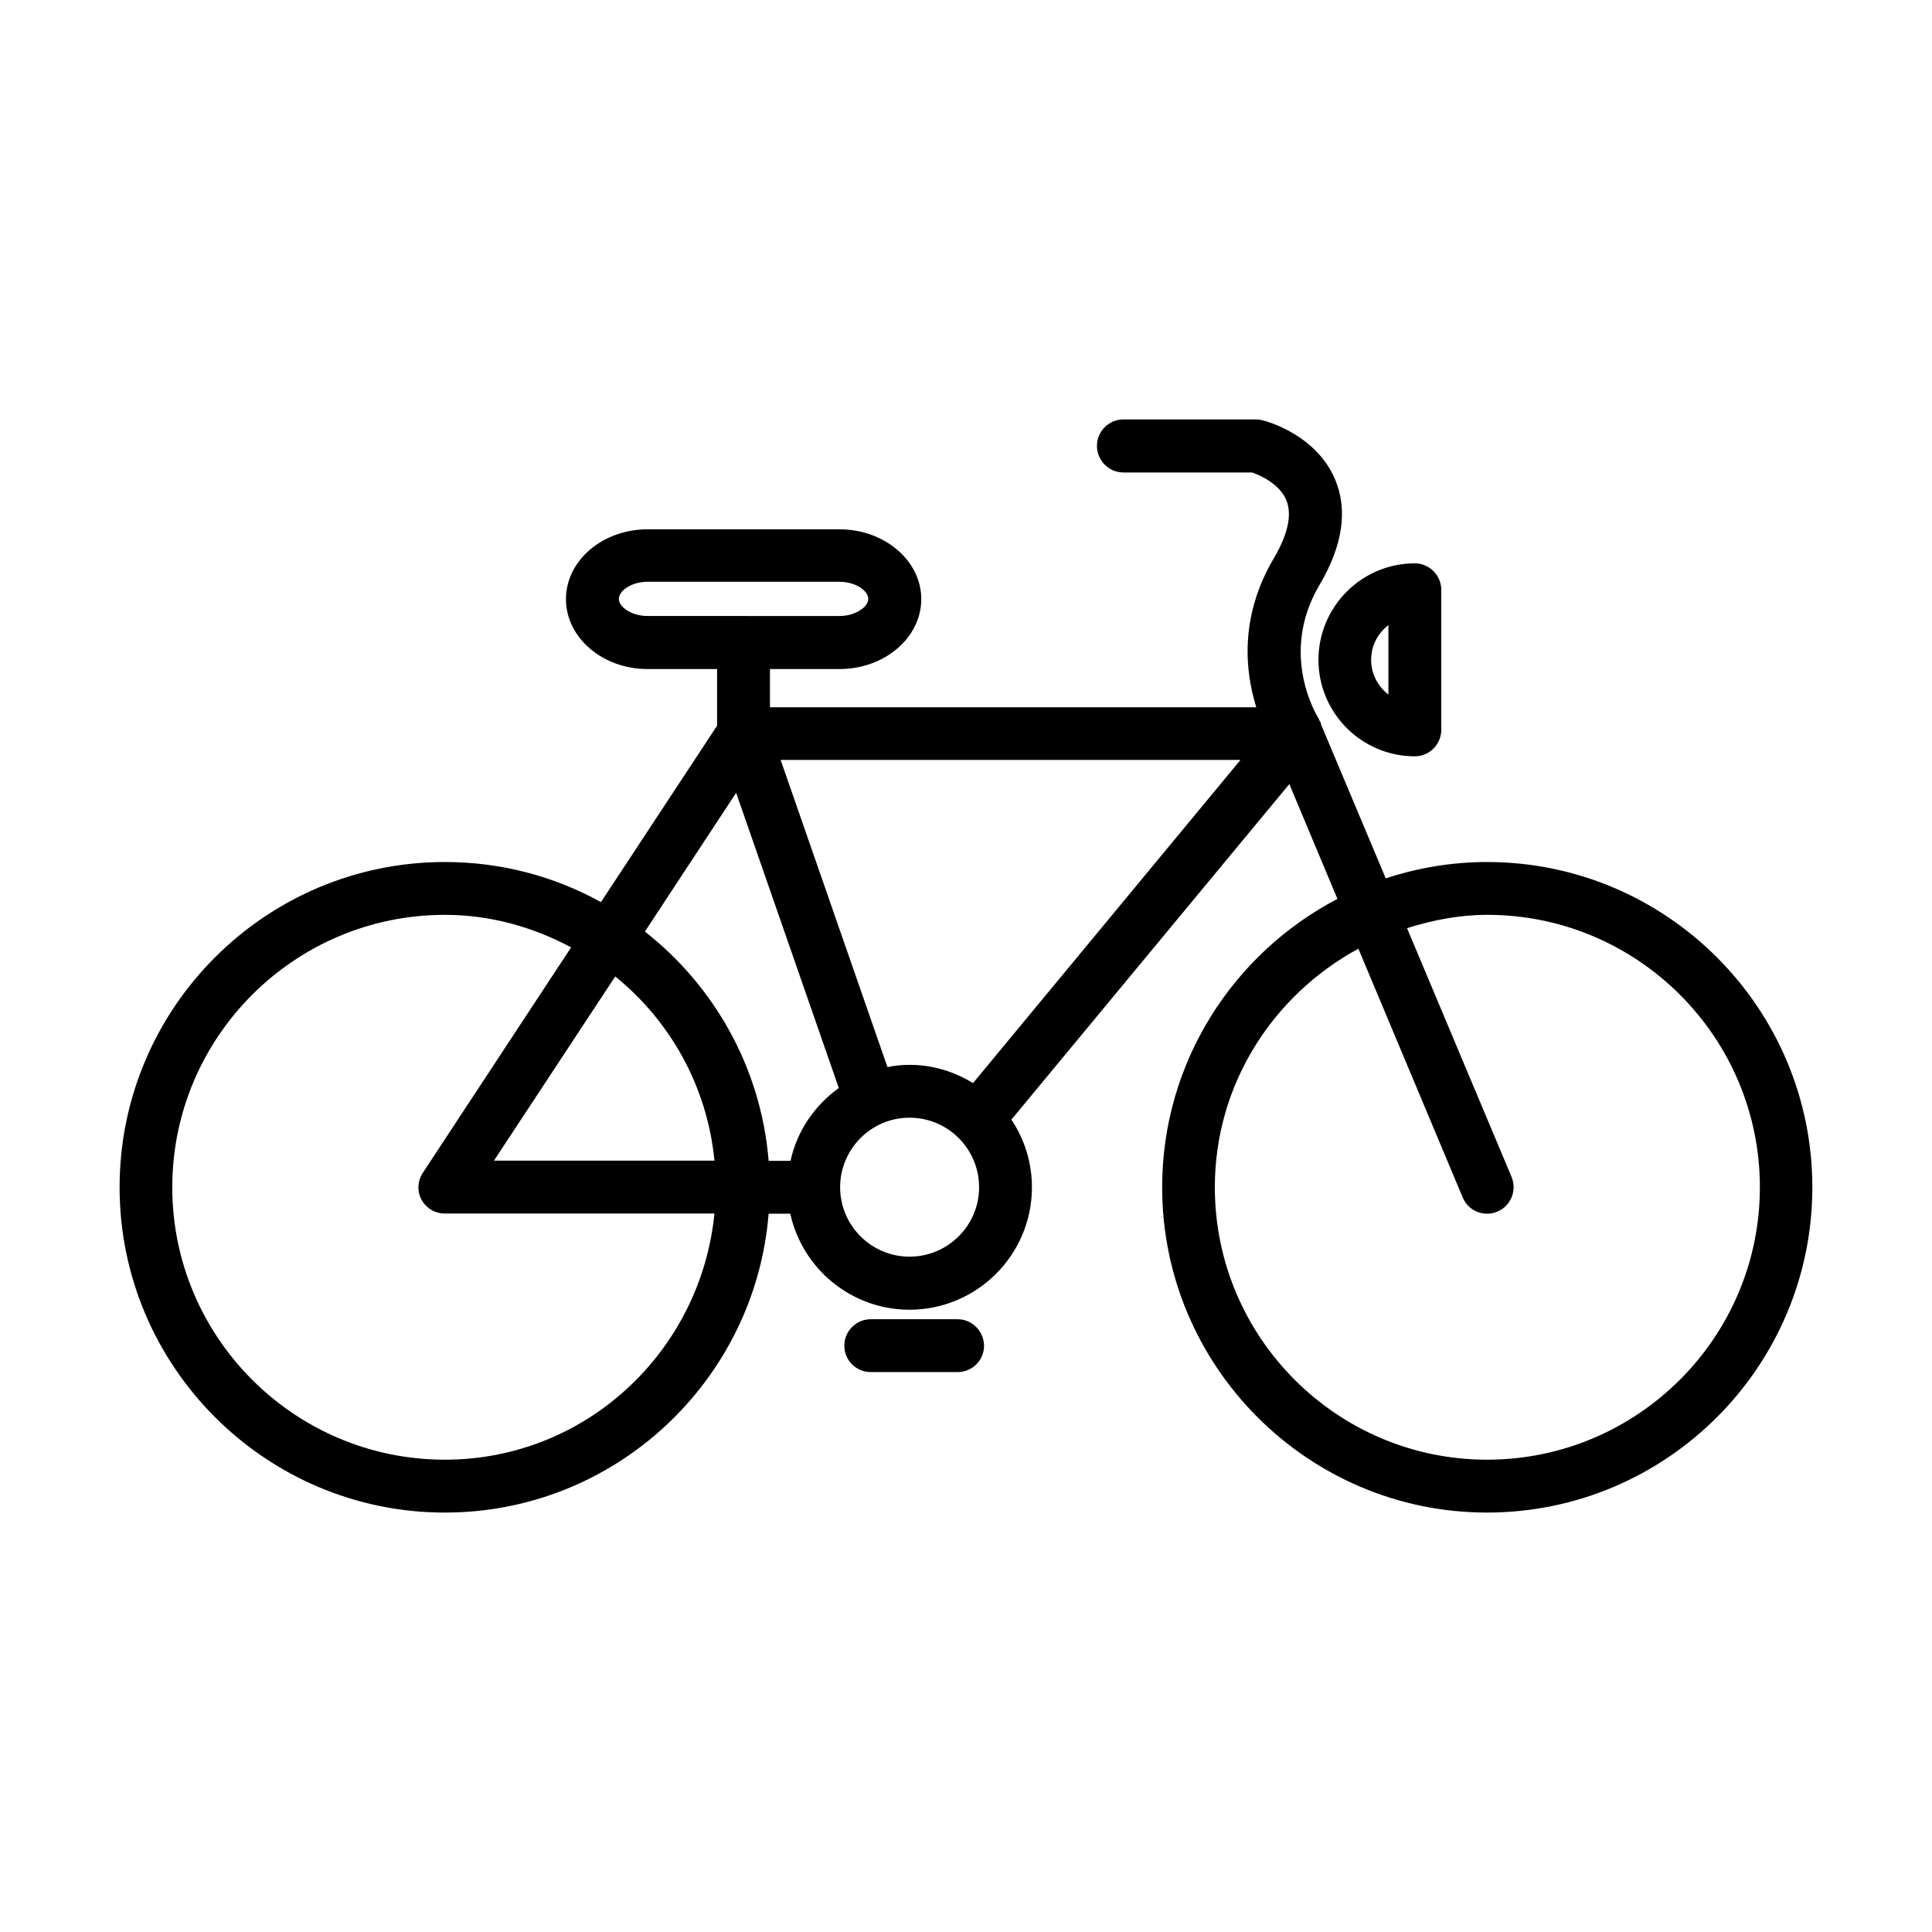 <?xml version="1.0" encoding="UTF-8"?>
<!-- Uploaded to: ICON Repo, www.svgrepo.com, Generator: ICON Repo Mixer Tools -->
<svg fill="#000000" width="800px" height="800px" version="1.1" viewBox="144 144 512 512" xmlns="http://www.w3.org/2000/svg">
 <g>
  <path d="m538.09 372.44c-9.371 0-18.391 1.562-26.852 4.332l-17.184-40.859c-0.051-0.152 0-0.352-0.051-0.504-0.047-0.102-0.199-0.152-0.25-0.25l-0.254-0.656c-0.098-0.152-10.879-16.828 0.203-35.52 6.098-10.328 7.508-19.699 4.184-27.758-4.891-11.84-17.785-15.469-19.195-15.82-0.605-0.152-1.16-0.254-1.766-0.254h-35.215c-3.879 0-7.004 3.176-7.004 7.004 0 3.879 3.125 7.055 7.004 7.055h34.109c1.914 0.656 7.254 2.922 9.07 7.356 1.562 3.777 0.453 8.969-3.273 15.316-9.324 15.719-7.562 30.328-4.691 39.547h-128.88v-10.125h18.438c11.941 0 21.664-8.312 21.664-18.539 0-10.176-9.723-18.488-21.664-18.488l-50.883-0.004c-11.941 0-21.613 8.312-21.613 18.488 0 10.227 9.672 18.539 21.613 18.539h18.438v15.012l-30.781 46.758c-12.293-6.801-26.398-10.629-41.359-10.629-47.559 0-86.203 38.691-86.203 86.203 0 47.508 38.691 86.203 86.203 86.203 45.141 0 82.223-34.914 85.797-79.199h5.742c3.176 14.508 16.121 25.441 31.59 25.441 17.887 0 32.445-14.559 32.445-32.445 0-6.648-2.016-12.797-5.441-17.938l73.656-88.922 12.746 30.43c-27.559 14.406-46.449 43.227-46.449 76.426 0 47.508 38.641 86.203 86.102 86.203 47.559 0 86.203-38.691 86.203-86.203-0.004-47.508-38.645-86.199-86.203-86.199zm-230.09-69.727c0-2.117 3.273-4.535 7.609-4.535h50.836c4.383 0 7.656 2.418 7.656 4.535 0 2.117-3.375 4.535-7.656 4.535l-50.84-0.004c-4.281 0-7.606-2.418-7.606-4.531zm31.086 51.387 27.207 78.242c-6.398 4.586-11.082 11.387-12.797 19.297h-5.797c-2.016-24.637-14.41-46.352-32.797-60.758zm-5.746 97.488h-58.441l32.145-48.82c14.609 11.84 24.383 29.172 26.297 48.82zm-71.438 79.246c-39.852 0-72.246-32.395-72.246-72.195s32.395-72.195 72.246-72.195c12.141 0 23.426 3.273 33.453 8.613l-39.297 59.75c-1.414 2.121-1.562 4.891-0.355 7.109 1.211 2.266 3.578 3.68 6.195 3.68h71.441c-3.625 36.523-34.059 65.238-71.438 65.238zm123.13-53.805c-10.125 0-18.391-8.262-18.391-18.391 0-10.176 8.262-18.438 18.391-18.438 10.176 0 18.438 8.262 18.438 18.438 0.004 10.129-8.262 18.391-18.438 18.391zm16.828-46c-4.938-3.023-10.629-4.836-16.828-4.836-2.016 0-3.981 0.203-5.844 0.605l-28.312-81.414h121.87zm136.23 99.805c-39.75 0-72.145-32.395-72.145-72.195 0-27.406 15.516-50.984 38.039-63.227l27.66 65.949c1.109 2.672 3.727 4.281 6.449 4.281 0.906 0 1.812-0.152 2.719-0.555 3.574-1.461 5.238-5.59 3.777-9.168l-27.711-65.949c6.75-2.117 13.805-3.527 21.262-3.527 39.852 0 72.246 32.395 72.246 72.195s-32.445 72.195-72.297 72.195z"/>
  <path d="m518.95 344.43c3.879 0 7.004-3.176 7.004-7.055l-0.004-37.082c0-3.828-3.176-7.004-7.004-7.004-14.105 0-25.543 11.488-25.543 25.594 0.004 14.059 11.438 25.547 25.547 25.547zm-7.004-34.766v18.391c-2.769-2.117-4.586-5.441-4.586-9.168 0-3.832 1.816-7.106 4.586-9.223z"/>
  <path d="m397.78 493.61h-23.023c-3.879 0-7.004 3.176-7.004 7.004 0 3.879 3.125 7.004 7.004 7.004h23.023c3.879 0 7.004-3.125 7.004-7.004-0.051-3.828-3.176-7.004-7.004-7.004z"/>
 </g>
</svg>